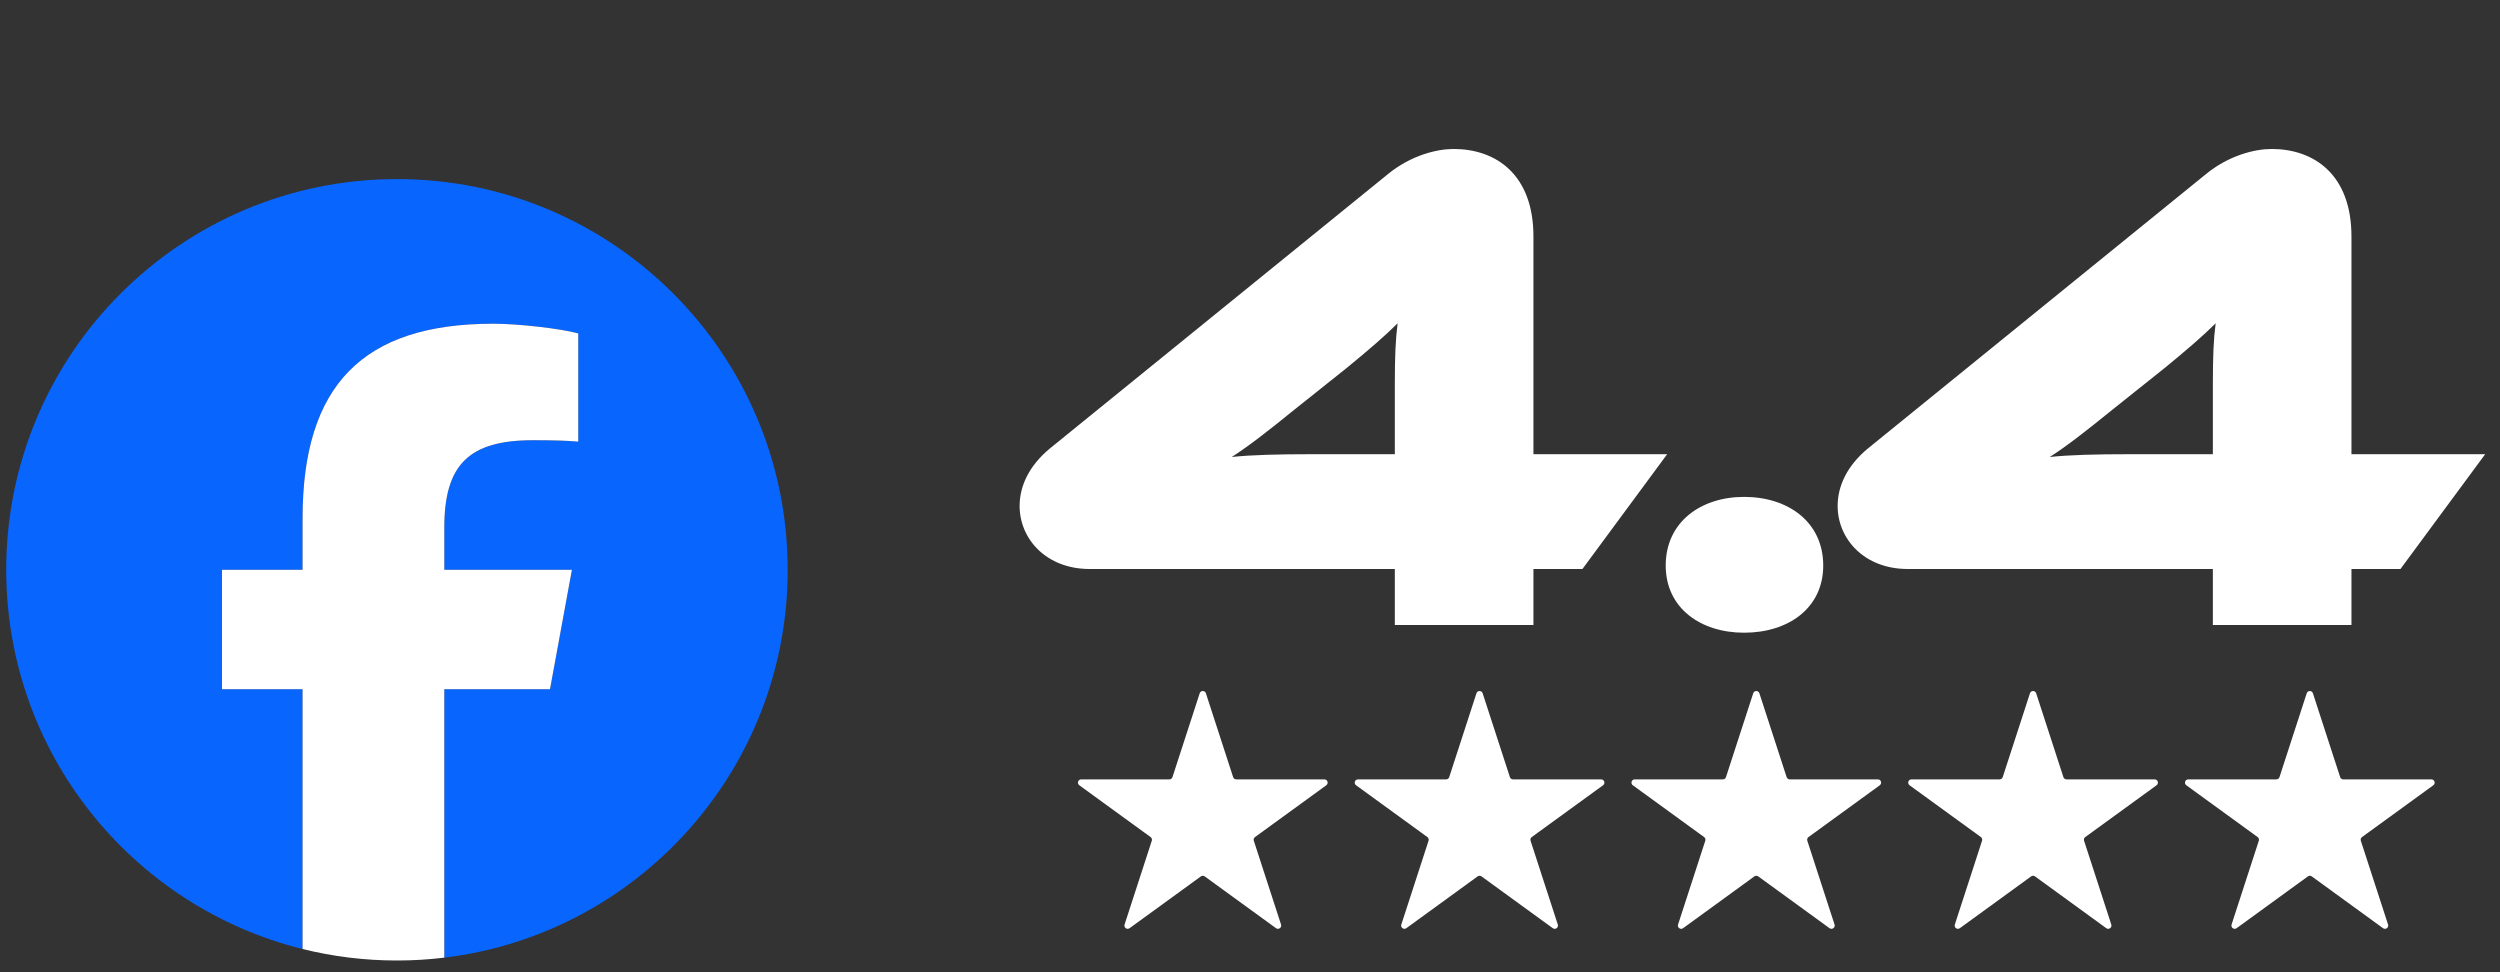 <?xml version="1.0" encoding="UTF-8"?>
<svg xmlns="http://www.w3.org/2000/svg" width="144" height="56" viewBox="0 0 144 56" fill="none">
  <rect x="0" y="0" width="144" height="56" fill="#333333" stroke="none"/>
  <path d="M80.342 32.774H62.762C60.262 32.774 58.73 31.04 58.73 29.145C58.73 28.016 59.254 26.847 60.464 25.839L79.939 10.033C81.27 8.944 82.762 8.581 83.729 8.581C86.149 8.581 88.326 10.033 88.326 13.621V26.162H96.028L91.149 32.774H88.326V36H80.342V32.774ZM80.342 26.162V22.129C80.342 20.516 80.383 19.549 80.504 18.621C79.818 19.307 78.891 20.113 77.56 21.202L74.576 23.581C73.084 24.791 71.955 25.678 70.947 26.323C72.076 26.202 73.568 26.162 75.544 26.162H80.342ZM95.945 32.573C95.945 30.073 97.961 28.621 100.461 28.621C103.002 28.621 105.018 30.073 105.018 32.573C105.018 35.032 103.002 36.444 100.461 36.444C97.961 36.444 95.945 35.032 95.945 32.573ZM127.461 32.774H109.88C107.38 32.774 105.848 31.04 105.848 29.145C105.848 28.016 106.372 26.847 107.582 25.839L127.057 10.033C128.388 8.944 129.88 8.581 130.848 8.581C133.267 8.581 135.444 10.033 135.444 13.621V26.162H143.146L138.267 32.774H135.444V36H127.461V32.774ZM127.461 26.162V22.129C127.461 20.516 127.501 19.549 127.622 18.621C126.936 19.307 126.009 20.113 124.678 21.202L121.695 23.581C120.203 24.791 119.074 25.678 118.066 26.323C119.195 26.202 120.687 26.162 122.662 26.162H127.461Z" fill="white"></path>
  <path d="M45.37 32.82C45.37 20.391 35.294 10.315 22.865 10.315C10.435 10.315 0.359 20.391 0.359 32.82C0.359 43.374 7.626 52.23 17.428 54.663V39.698H12.788V32.82H17.428V29.857C17.428 22.197 20.895 18.646 28.415 18.646C29.841 18.646 32.301 18.926 33.308 19.205V25.439C32.777 25.384 31.854 25.356 30.708 25.356C27.018 25.356 25.592 26.754 25.592 30.388V32.82H32.943L31.68 39.698H25.592V55.161C36.736 53.815 45.371 44.327 45.371 32.82H45.37Z" fill="#0866FF"></path>
  <path d="M31.68 39.698L32.943 32.82H25.592V30.388C25.592 26.754 27.018 25.356 30.707 25.356C31.854 25.356 32.776 25.384 33.307 25.439V19.205C32.301 18.925 29.841 18.646 28.415 18.646C20.894 18.646 17.428 22.197 17.428 29.857V32.82H12.787V39.698H17.428V54.663C19.169 55.095 20.99 55.325 22.864 55.325C23.787 55.325 24.697 55.269 25.591 55.161V39.698H31.68Z" fill="white"></path>
  <path d="M69.103 39.933C69.159 39.76 69.403 39.76 69.46 39.933L71.028 44.762C71.054 44.84 71.126 44.892 71.207 44.892H76.284C76.466 44.892 76.542 45.124 76.395 45.231L72.287 48.216C72.221 48.263 72.194 48.348 72.219 48.425L73.788 53.254C73.844 53.427 73.646 53.571 73.499 53.464L69.391 50.48C69.326 50.432 69.237 50.432 69.171 50.48L65.063 53.464C64.916 53.571 64.718 53.427 64.775 53.254L66.344 48.425C66.369 48.348 66.341 48.263 66.275 48.216L62.168 45.231C62.021 45.124 62.096 44.892 62.278 44.892H67.355C67.437 44.892 67.509 44.84 67.534 44.762L69.103 39.933Z" fill="white"></path>
  <path d="M85.044 39.933C85.1 39.76 85.345 39.76 85.401 39.933L86.97 44.762C86.995 44.839 87.067 44.892 87.148 44.892H92.226C92.407 44.892 92.483 45.124 92.336 45.231L88.228 48.215C88.162 48.263 88.135 48.348 88.16 48.425L89.729 53.254C89.785 53.427 89.588 53.571 89.441 53.464L85.333 50.479C85.267 50.432 85.178 50.432 85.112 50.479L81.004 53.464C80.858 53.571 80.66 53.427 80.716 53.254L82.285 48.425C82.31 48.348 82.283 48.263 82.217 48.215L78.109 45.231C77.962 45.124 78.038 44.892 78.219 44.892H83.297C83.378 44.892 83.45 44.839 83.475 44.762L85.044 39.933Z" fill="white"></path>
  <path d="M100.985 39.933C101.041 39.76 101.285 39.76 101.341 39.933L102.91 44.762C102.935 44.839 103.007 44.892 103.089 44.892H108.166C108.348 44.892 108.423 45.124 108.276 45.231L104.169 48.215C104.103 48.263 104.075 48.348 104.101 48.425L105.67 53.254C105.726 53.427 105.528 53.571 105.381 53.464L101.273 50.479C101.207 50.432 101.118 50.432 101.053 50.479L96.945 53.464C96.798 53.571 96.6 53.427 96.656 53.254L98.225 48.425C98.251 48.348 98.223 48.263 98.157 48.215L94.049 45.231C93.903 45.124 93.978 44.892 94.16 44.892H99.237C99.319 44.892 99.391 44.839 99.416 44.762L100.985 39.933Z" fill="white"></path>
  <path d="M116.926 39.933C116.982 39.76 117.227 39.76 117.283 39.933L118.852 44.762C118.877 44.839 118.949 44.892 119.03 44.892H124.108C124.289 44.892 124.365 45.124 124.218 45.231L120.11 48.215C120.044 48.263 120.017 48.348 120.042 48.425L121.611 53.254C121.667 53.427 121.469 53.571 121.322 53.464L117.215 50.479C117.149 50.432 117.06 50.432 116.994 50.479L112.886 53.464C112.739 53.571 112.542 53.427 112.598 53.254L114.167 48.425C114.192 48.348 114.164 48.263 114.099 48.215L109.991 45.231C109.844 45.124 109.919 44.892 110.101 44.892H115.179C115.26 44.892 115.332 44.839 115.357 44.762L116.926 39.933Z" fill="white"></path>
  <path d="M132.867 39.933C132.924 39.76 133.168 39.76 133.224 39.933L134.793 44.762C134.818 44.839 134.89 44.892 134.972 44.892H140.049C140.231 44.892 140.306 45.124 140.159 45.231L136.052 48.215C135.986 48.263 135.958 48.348 135.983 48.425L137.552 53.254C137.609 53.427 137.411 53.571 137.264 53.464L133.156 50.479C133.09 50.432 133.001 50.432 132.936 50.479L128.828 53.464C128.681 53.571 128.483 53.427 128.539 53.254L130.108 48.425C130.133 48.348 130.106 48.263 130.04 48.215L125.932 45.231C125.785 45.124 125.861 44.892 126.043 44.892H131.12C131.201 44.892 131.273 44.839 131.298 44.762L132.867 39.933Z" fill="white"></path>
</svg>
